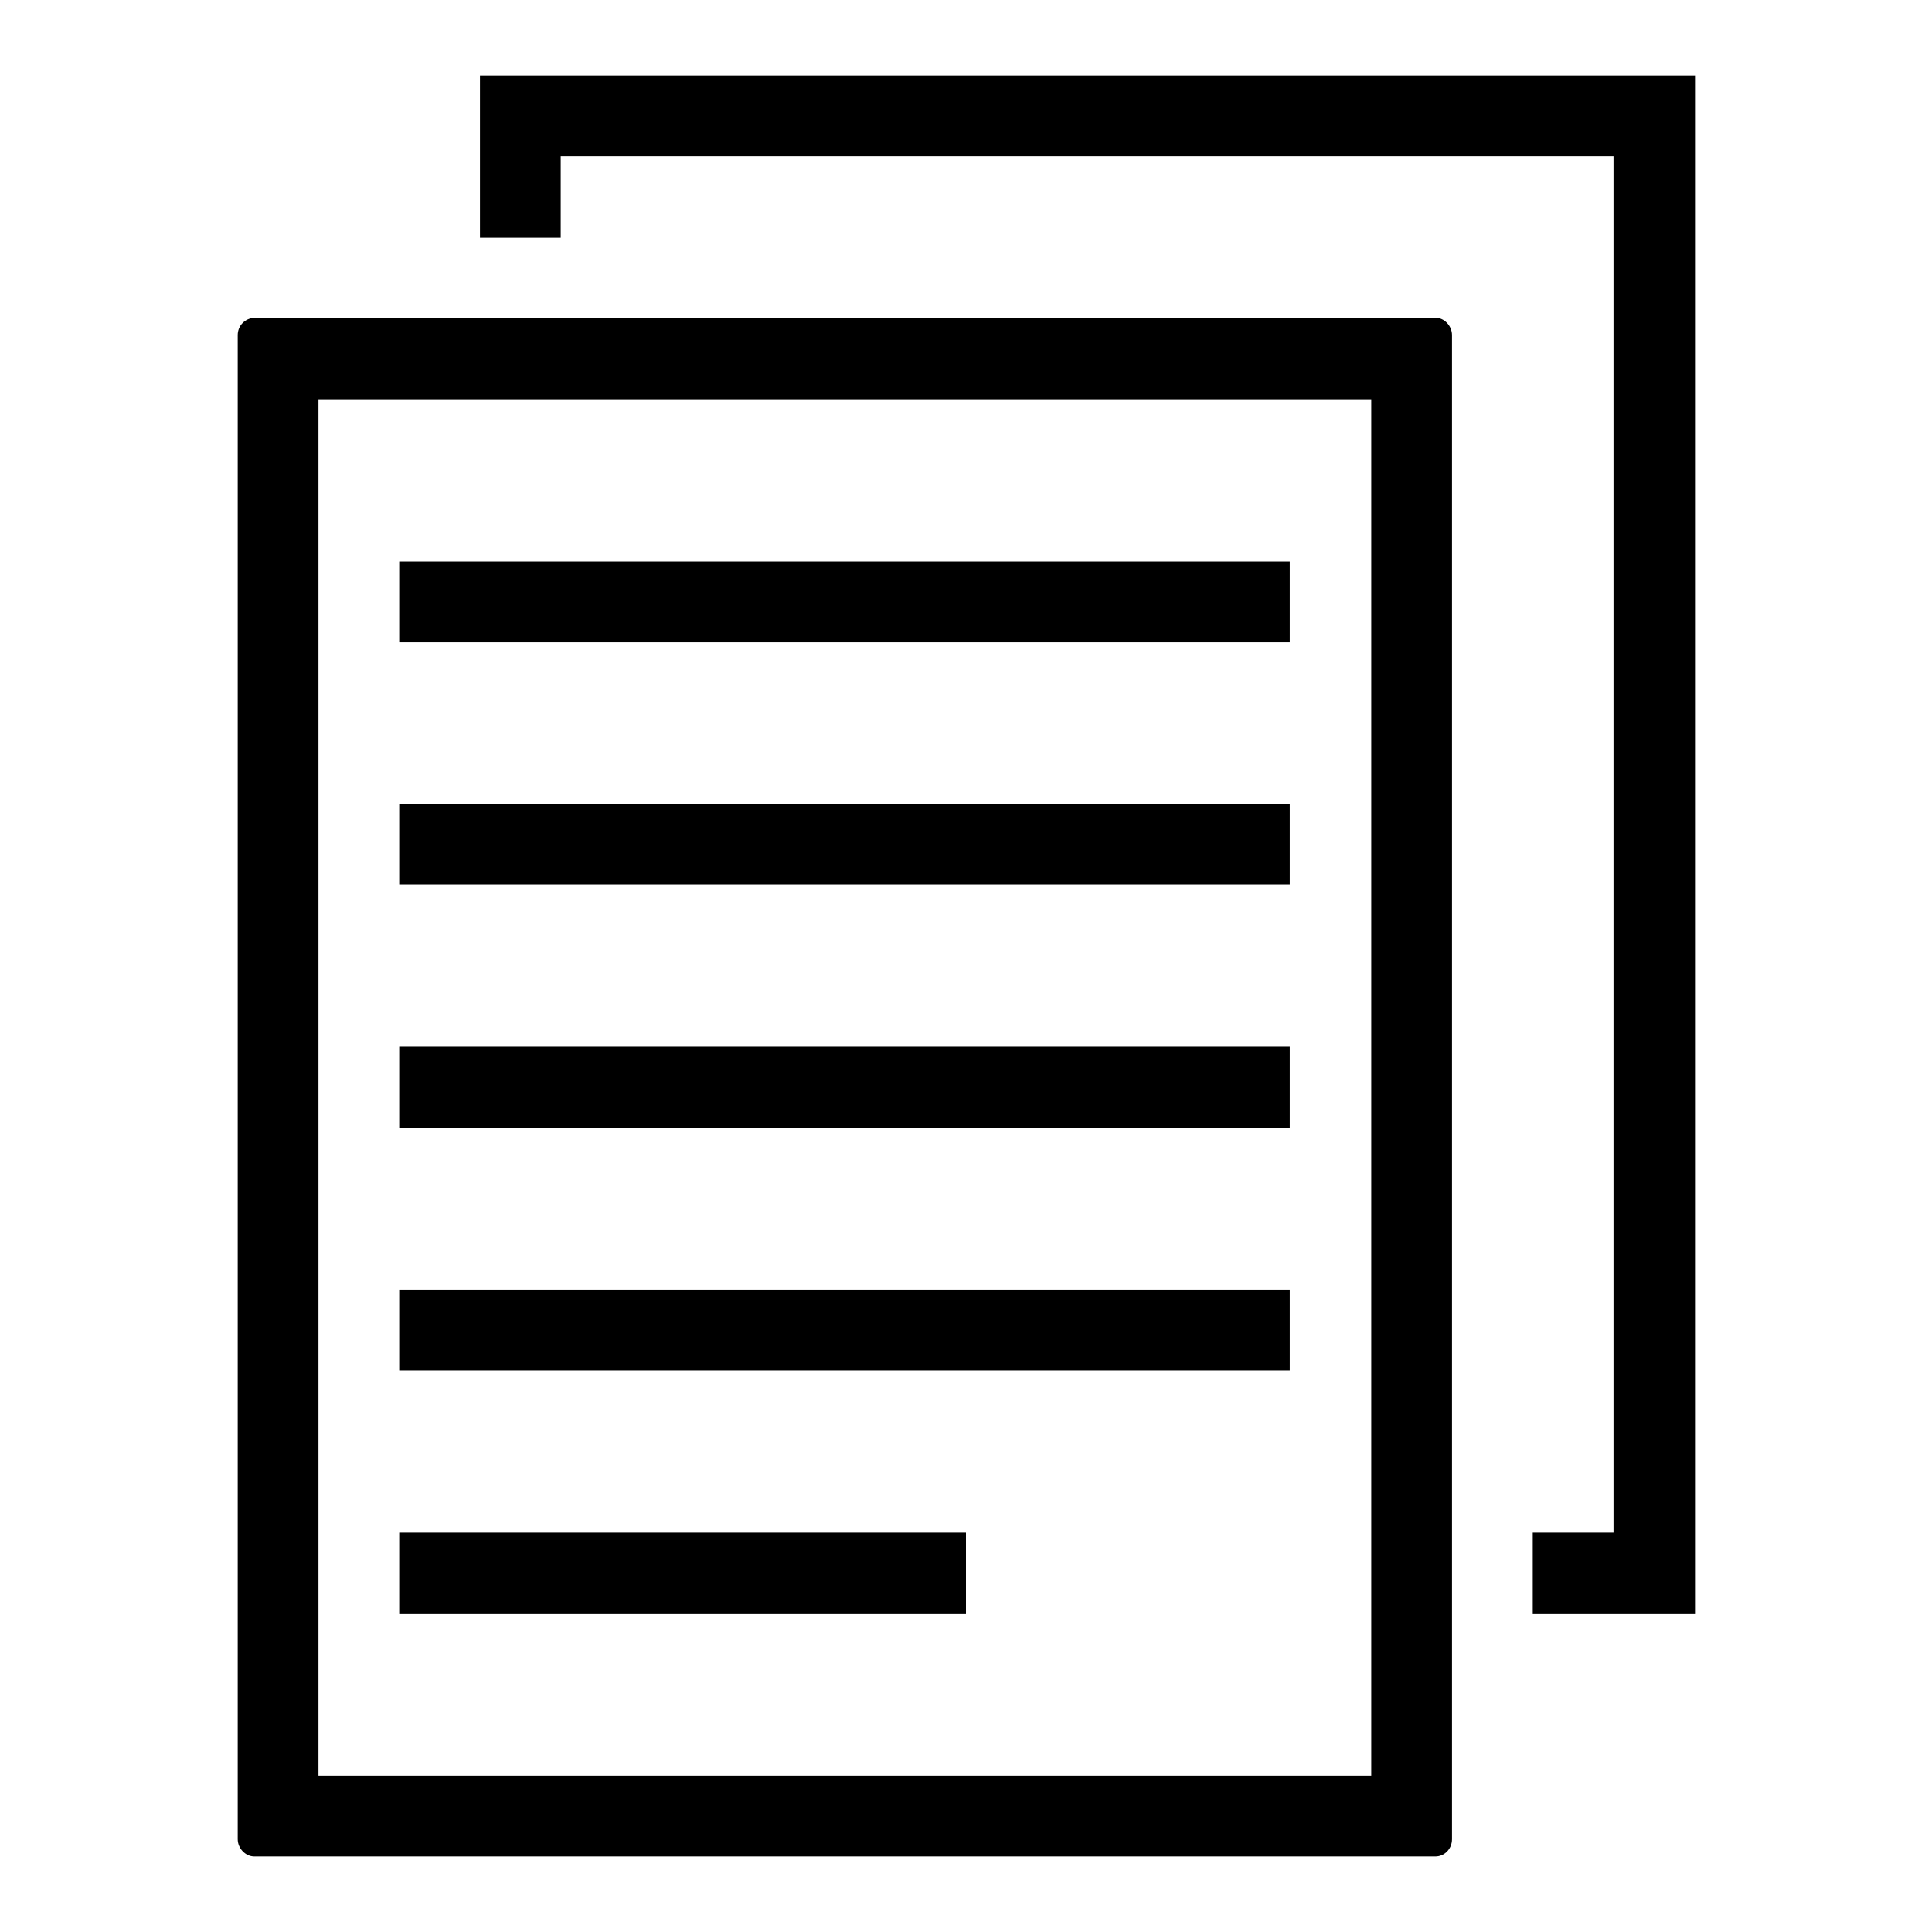 <?xml version="1.0" encoding="utf-8"?>
<!-- Svg Vector Icons : http://www.onlinewebfonts.com/icon -->
<!DOCTYPE svg PUBLIC "-//W3C//DTD SVG 1.1//EN" "http://www.w3.org/Graphics/SVG/1.1/DTD/svg11.dtd">
<svg version="1.1" xmlns="http://www.w3.org/2000/svg" xmlns:xlink="http://www.w3.org/1999/xlink" x="0px" y="0px" viewBox="0 0 256 256" enable-background="new 0 0 256 256" xml:space="preserve">
<g> <path fill="#000000" d="M52.9,203.1H128v10.7H52.9V203.1z M203.1,203.1v10.7h21.5V10H63.6v21.5h10.7V20.7h139.5v182.4H203.1z  M52.9,170.9h118v10.7h-118V170.9z M31.5,44.4v199.3c0,1.2,1,2.3,2.2,2.3h156.5c1.2,0,2.2-1,2.2-2.3V44.4c0-1.2-1-2.3-2.2-2.3H33.7 C32.4,42.2,31.5,43.2,31.5,44.4z M42.2,52.9h139.5v182.4H42.2V52.9z M52.9,74.4h118v10.7h-118V74.4z M52.9,106.5h118v10.7h-118 V106.5z M52.9,138.7h118v10.7h-118V138.7z"/></g>
</svg>